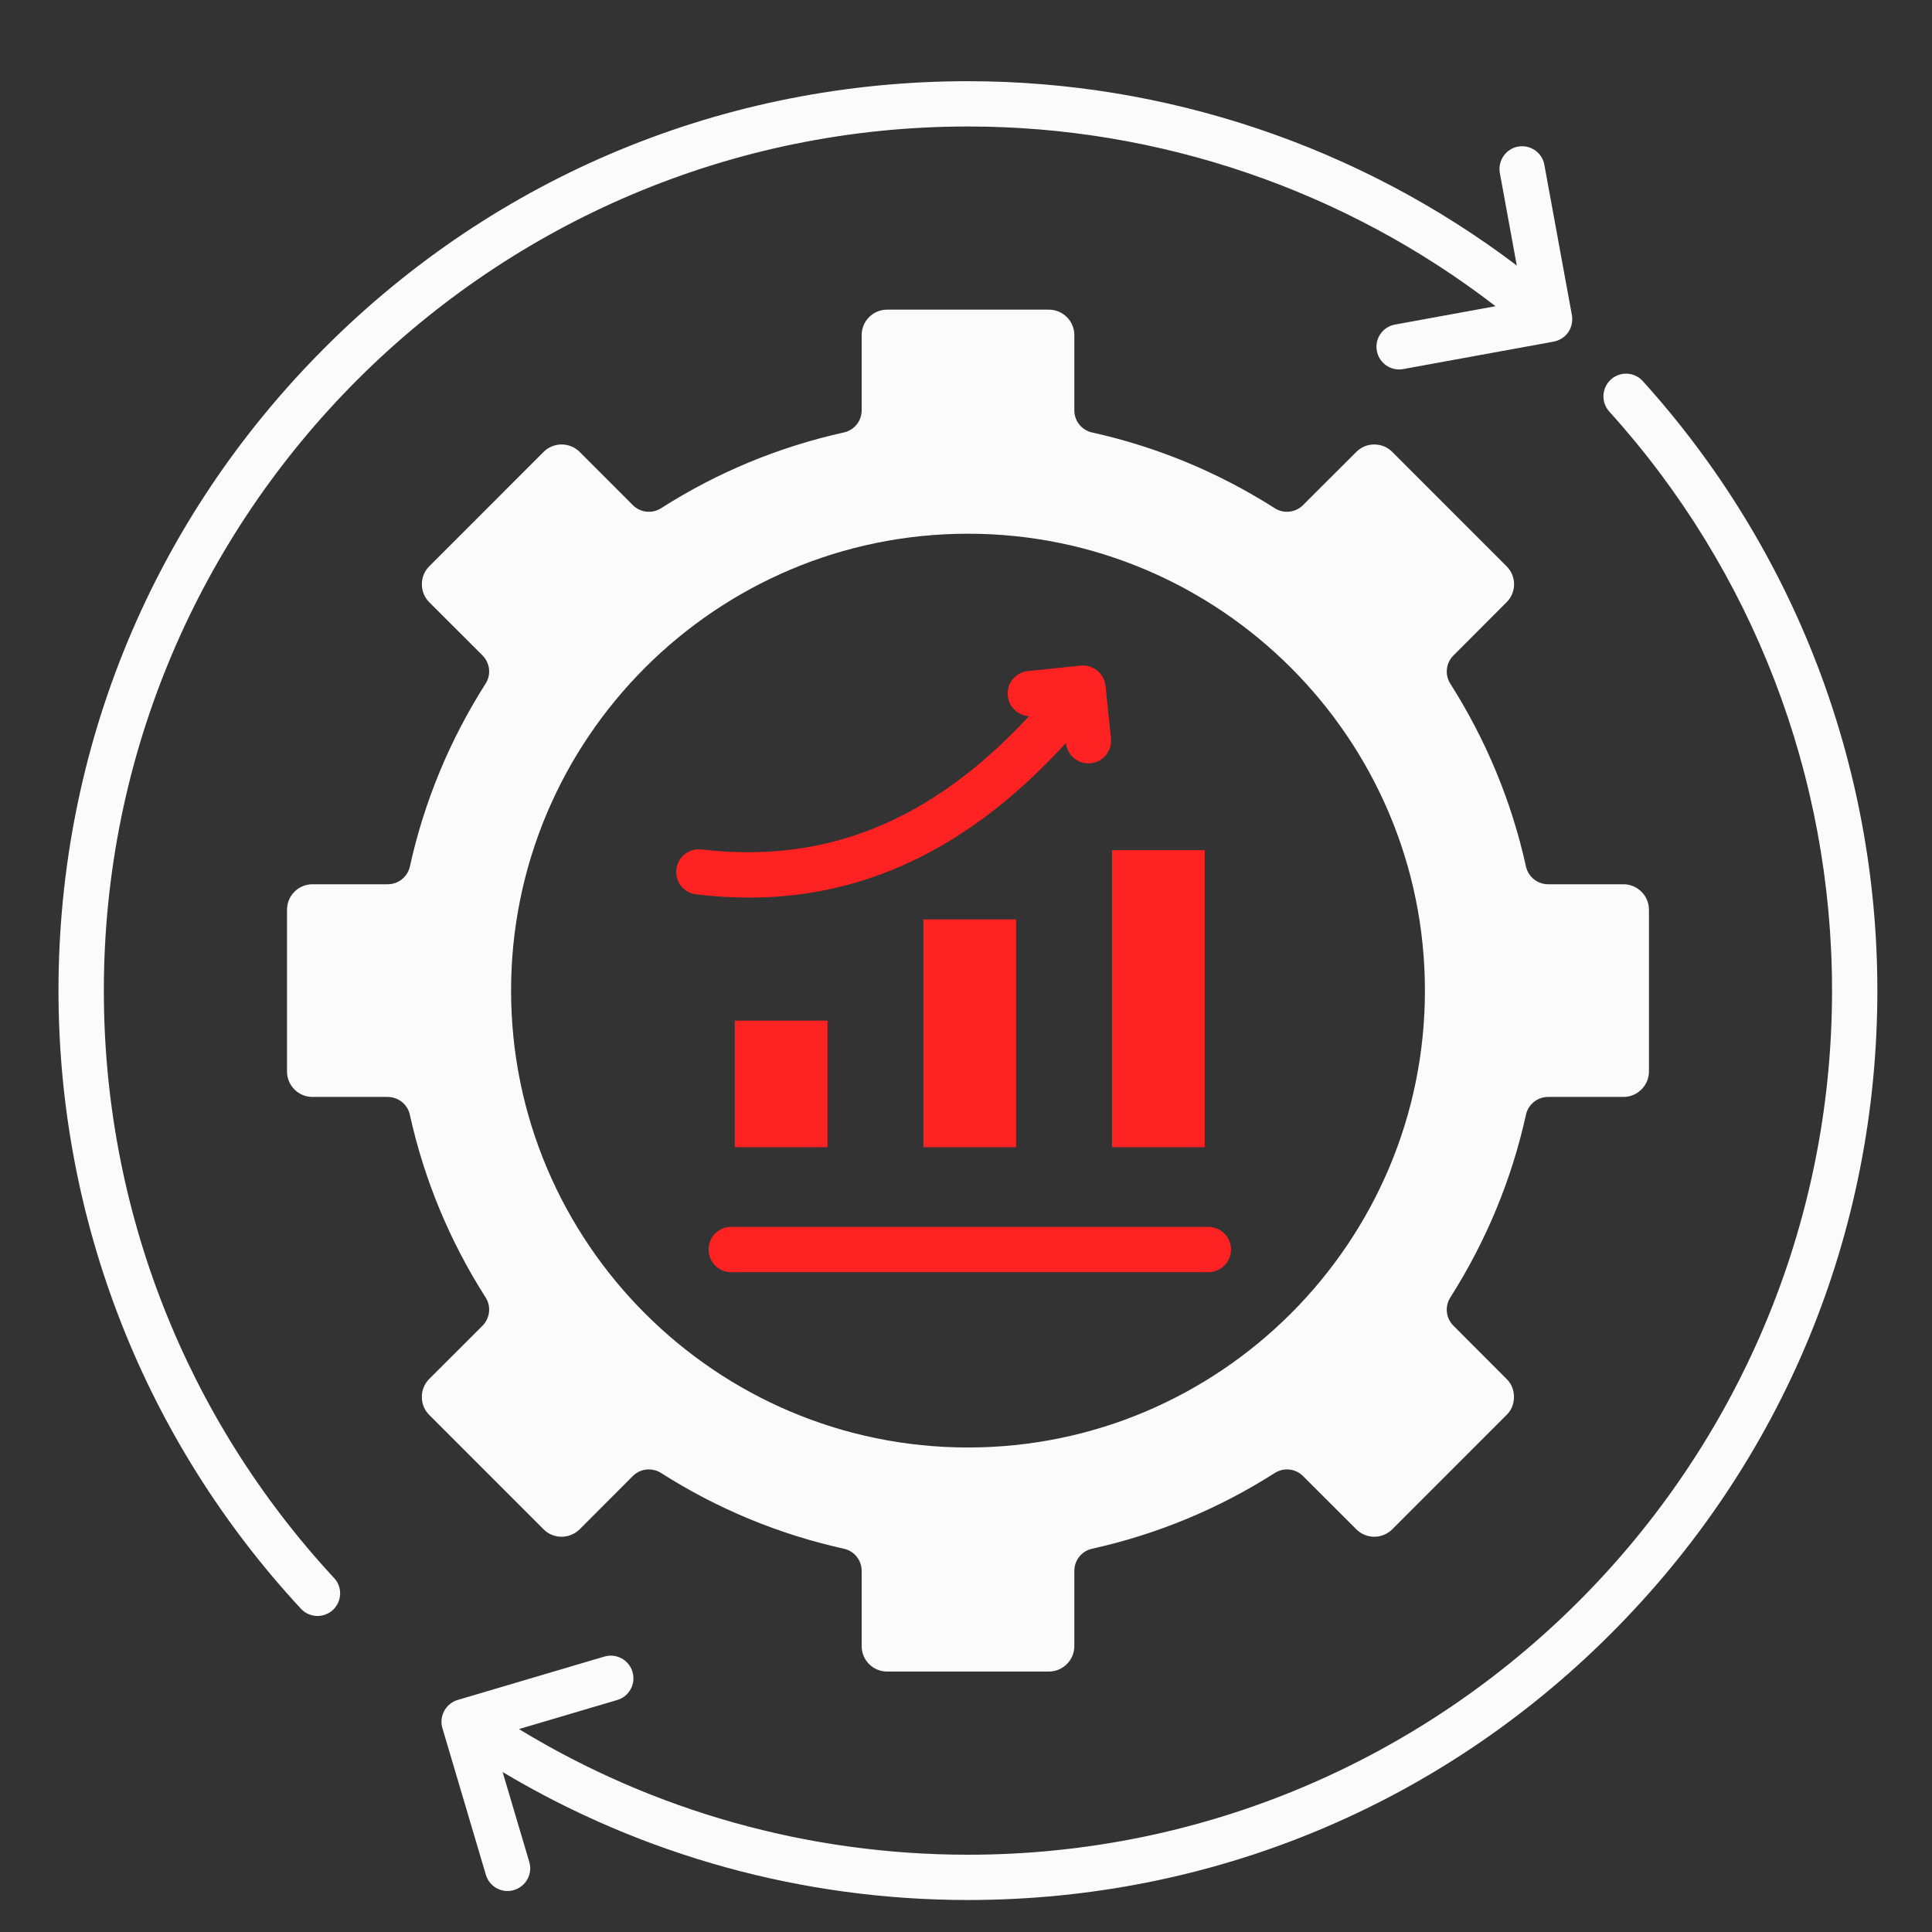 <svg width="180" height="180" viewBox="0 0 180 180" fill="none" xmlns="http://www.w3.org/2000/svg">
<rect x="0" y="0" width="180" height="180" fill="#333333" stroke="none"/>
<path fill-rule="evenodd" clip-rule="evenodd" d="M36.116 102.199C37.107 102.199 37.969 102.885 38.183 103.851C39.519 109.912 41.903 115.643 45.246 120.885C45.777 121.721 45.647 122.811 44.958 123.511L39.99 128.475C39.544 128.918 39.301 129.515 39.301 130.148C39.301 130.785 39.544 131.379 39.99 131.825L50.643 142.481C51.56 143.406 53.068 143.406 54.004 142.481L58.957 137.521C59.358 137.113 59.906 136.902 60.451 136.902C60.838 136.902 61.242 137.011 61.587 137.232C66.829 140.572 72.555 142.949 78.627 144.292C79.59 144.506 80.279 145.36 80.279 146.352V153.365C80.279 154.673 81.341 155.735 82.649 155.735H97.71C99.032 155.735 100.093 154.673 100.093 153.365V146.352C100.093 145.36 100.782 144.506 101.746 144.292C107.803 142.949 113.534 140.576 118.772 137.232C119.605 136.701 120.695 136.821 121.398 137.521L126.366 142.481C127.283 143.406 128.791 143.406 129.713 142.481L140.365 131.825C140.825 131.379 141.054 130.785 141.054 130.148C141.054 129.515 140.825 128.918 140.365 128.475L135.411 123.511C134.708 122.811 134.592 121.718 135.123 120.885C138.452 115.646 140.836 109.916 142.172 103.851C142.386 102.885 143.248 102.199 144.239 102.199H151.26C152.554 102.199 153.629 101.134 153.629 99.829V84.754C153.629 83.45 152.554 82.385 151.26 82.385H144.239C143.248 82.385 142.386 81.699 142.172 80.733C140.836 74.672 138.452 68.941 135.123 63.699C134.592 62.863 134.708 61.773 135.411 61.073L140.365 56.109C141.296 55.188 141.296 53.683 140.365 52.759L129.713 42.103C129.266 41.656 128.679 41.41 128.032 41.41C127.399 41.41 126.812 41.656 126.366 42.103L121.398 47.063C120.695 47.763 119.605 47.883 118.772 47.352C113.53 44.012 107.803 41.635 101.746 40.292C100.782 40.078 100.093 39.224 100.093 38.232V31.219C100.093 29.911 99.032 28.849 97.71 28.849H82.649C81.341 28.849 80.279 29.911 80.279 31.219V38.232C80.279 39.224 79.59 40.081 78.613 40.292C72.555 41.635 66.825 44.008 61.587 47.352C60.754 47.883 59.664 47.763 58.961 47.063L54.007 42.103C53.547 41.656 52.959 41.41 52.327 41.41C51.694 41.41 51.093 41.656 50.646 42.103L39.994 52.759C39.547 53.205 39.305 53.799 39.305 54.436C39.305 55.069 39.547 55.666 39.994 56.109L44.961 61.073C45.65 61.773 45.781 62.866 45.236 63.699C41.906 68.938 39.523 74.672 38.187 80.733C37.972 81.699 37.111 82.385 36.12 82.385H29.109C27.802 82.385 26.74 83.45 26.74 84.754V99.829C26.74 101.134 27.802 102.199 29.109 102.199H36.116ZM56.303 154.339C57.424 154.009 58.598 154.649 58.929 155.763C59.259 156.881 58.627 158.055 57.509 158.386L48.35 161.093C60.926 168.757 75.357 172.8 90.186 172.8C134.578 172.8 170.687 136.684 170.687 92.292C170.687 72.313 163.322 53.149 149.927 38.338C149.15 37.473 149.224 36.137 150.086 35.356C150.947 34.576 152.283 34.643 153.056 35.508C167.154 51.099 174.909 71.265 174.909 92.292C174.909 114.922 166.096 136.199 150.086 152.202C134.093 168.205 112.813 177.019 90.186 177.019C74.837 177.019 59.906 172.902 46.828 165.097L49.314 173.475C49.644 174.589 48.997 175.763 47.879 176.094C47.693 176.154 47.478 176.182 47.292 176.182C46.375 176.182 45.541 175.588 45.267 174.67L41.217 161.001C40.887 159.887 41.534 158.713 42.638 158.382L56.303 154.339ZM31.12 147.013C31.925 147.867 31.866 149.199 31.018 149.994C30.604 150.37 30.087 150.556 29.584 150.556C29.011 150.556 28.448 150.328 28.034 149.878C13.475 134.174 5.449 113.723 5.449 92.292C5.449 69.662 14.263 48.385 30.273 32.382C46.266 16.379 67.546 7.565 90.186 7.565C108.664 7.565 126.654 13.633 141.314 24.736L139.736 16.112C139.535 14.966 140.295 13.869 141.43 13.658C142.58 13.451 143.684 14.21 143.884 15.356L146.454 29.376C146.542 29.925 146.426 30.494 146.109 30.955C145.793 31.415 145.29 31.728 144.745 31.83L130.732 34.386C130.602 34.411 130.475 34.421 130.345 34.421C129.354 34.421 128.464 33.708 128.278 32.688C128.064 31.542 128.823 30.445 129.973 30.238L139.335 28.529C125.307 17.708 107.993 11.784 90.19 11.784C45.798 11.784 9.675 47.9 9.675 92.292C9.671 112.654 17.293 132.089 31.12 147.013ZM90.186 134.859C66.713 134.859 47.616 115.762 47.616 92.292C47.616 68.822 66.709 49.725 90.186 49.725C113.646 49.725 132.757 68.822 132.757 92.292C132.757 115.762 113.646 134.859 90.186 134.859Z" fill="#FBFBFB"/>
<path fill-rule="evenodd" clip-rule="evenodd" d="M112.58 114.307C113.744 114.307 114.69 115.249 114.69 116.416C114.69 117.58 113.741 118.526 112.58 118.526H68.115C66.951 118.526 66.019 117.58 66.019 116.416C66.019 115.249 66.951 114.307 68.115 114.307H112.58ZM99.312 69.23V69.219C94.345 74.651 89.177 78.472 83.619 80.838C79.224 82.701 74.661 83.626 69.778 83.626C68.185 83.626 66.547 83.524 64.866 83.327C63.703 83.194 62.883 82.146 63.014 80.986C63.158 79.829 64.205 79.003 65.355 79.14C76.957 80.504 86.748 76.546 95.878 66.723C94.858 66.667 93.997 65.883 93.895 64.838C93.765 63.678 94.612 62.641 95.776 62.522L100.673 62.012C101.837 61.889 102.87 62.733 103 63.889L103.503 68.794C103.619 69.954 102.786 70.991 101.622 71.11C101.552 71.117 101.478 71.121 101.408 71.121C100.332 71.121 99.428 70.316 99.312 69.23ZM103.601 79.21H112.236V106.882H103.601V79.21ZM68.456 95.087H77.09V106.882H68.456V95.087ZM86.03 85.658H94.665V106.882H86.03V85.658Z" fill="#FF2222"/>
</svg>
